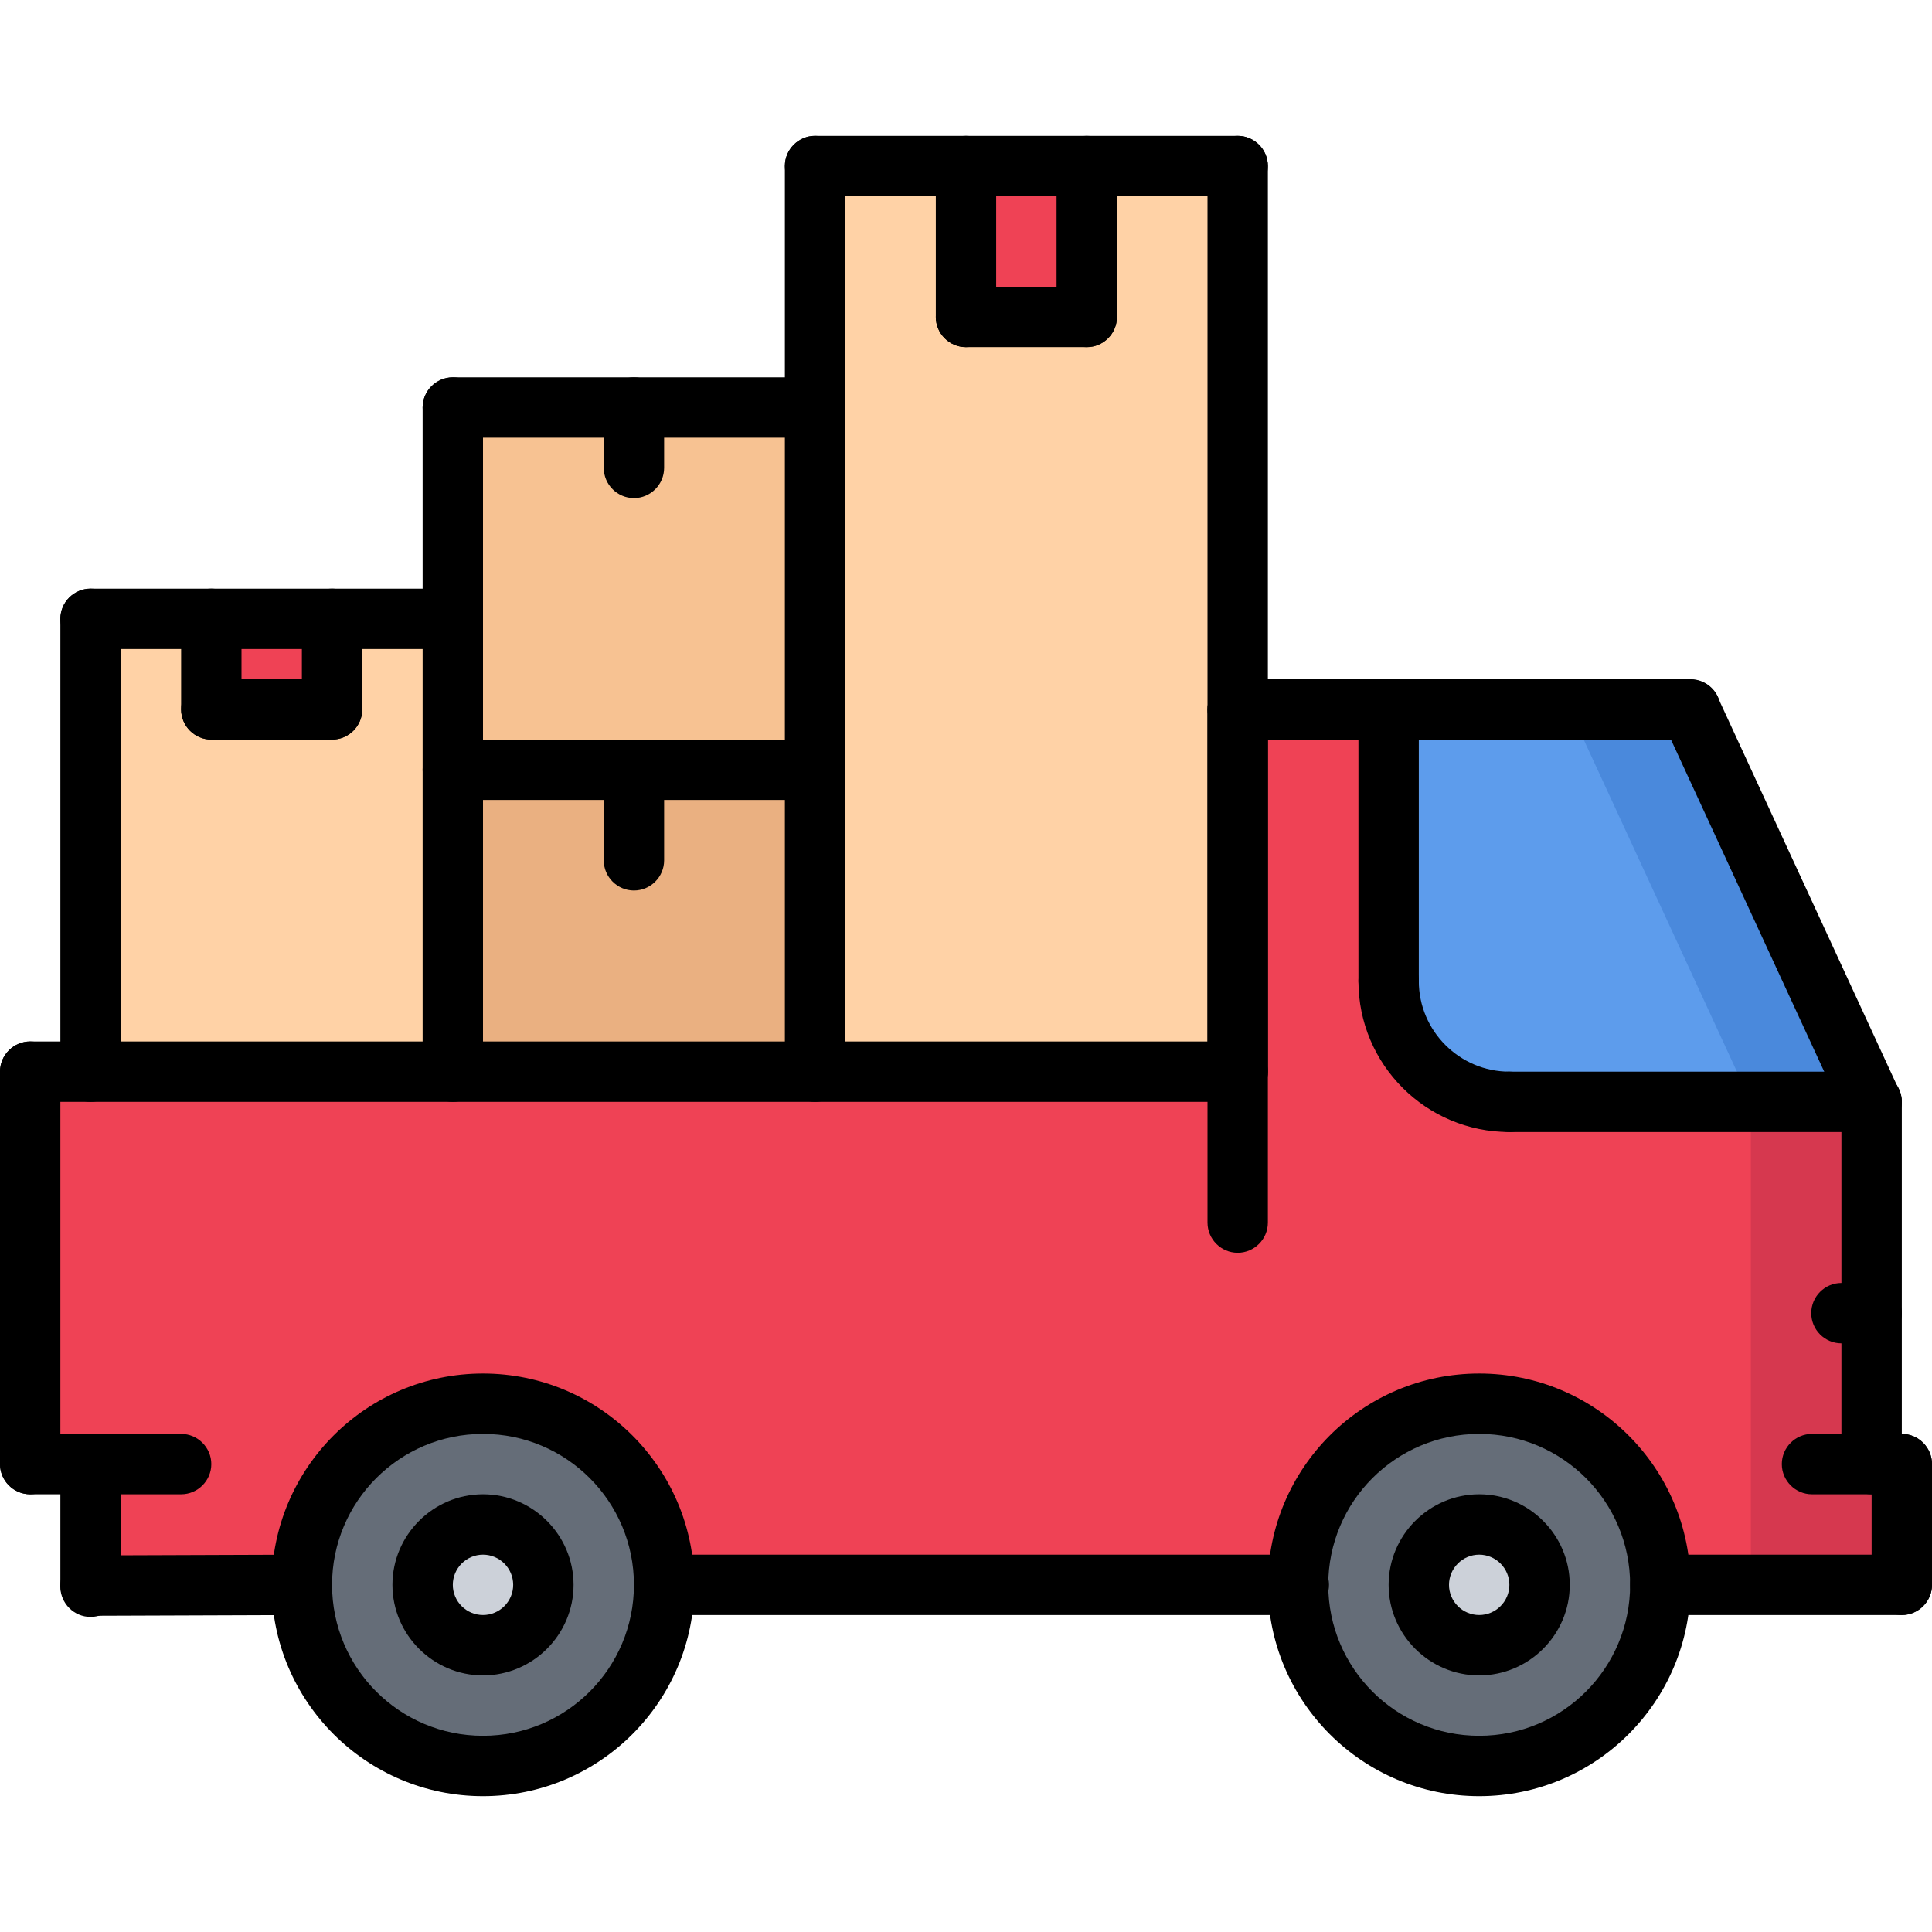 <svg xmlns="http://www.w3.org/2000/svg" xmlns:xlink="http://www.w3.org/1999/xlink" id="Capa_1" x="0px" y="0px" viewBox="0 0 512 512" style="enable-background:new 0 0 512 512;" xml:space="preserve">
<style type="text/css">
	.st0{fill:#656D78;}
	.st1{fill:#CCD1D9;}
	.st2{fill:#5D9CEC;}
	.st3{fill:#EF4255;}
	.st4{fill:#D6384F;}
	.st5{fill:#4A89DC;}
	.st6{fill:#FFD2A6;}
	.st7{fill:#F7C292;}
	.st8{fill:#EAB081;}
</style>
<path class="st0" d="M128,372c26.5,0,48,21.5,48,48c0,26.6-21.5,48-48,48c-26.6,0-48-21.4-48-48C80,393.5,101.4,372,128,372z   M144,420c0-8.8-7.2-16-16-16c-8.9,0-16,7.2-16,16c0,8.9,7.1,16,16,16C136.8,436,144,428.9,144,420z"></path>
<g>
	<path class="st1" d="M128,404c8.8,0,16,7.2,16,16c0,8.9-7.2,16-16,16c-8.9,0-16-7.1-16-16C112,411.2,119.1,404,128,404z"></path>
	<path class="st1" d="M392,404c8.8,0,16,7.2,16,16c0,8.9-7.2,16-16,16c-8.9,0-16-7.1-16-16C376,411.2,383.1,404,392,404z"></path>
</g>
<path class="st0" d="M344,420c0-26.5,21.4-48,48-48c26.5,0,48,21.5,48,48c0,26.6-21.5,48-48,48C365.4,468,344,446.6,344,420z   M408,420c0-8.8-7.2-16-16-16c-8.9,0-16,7.2-16,16c0,8.9,7.1,16,16,16C400.8,436,408,428.9,408,420z"></path>
<path class="st2" d="M448,188l48,104h-96c-17.8,0-32-14.3-32-32v-72H448z"></path>
<path class="st3" d="M24,284h96h96h112v-96h40v72c0,17.7,14.2,32,32,32h96v56v40h8v32h-64c0-26.5-21.5-48-48-48  c-26.6,0-48,21.5-48,48H176c0-26.5-21.5-48-48-48c-26.6,0-48,21.5-48,48l-56,0.2V388H8V284H24z"></path>
<polygon class="st4" points="496,388 496,348 496,292 464,292 464,420 504,420 504,388 "></polygon>
<polygon class="st5" points="496,292 448,188 416,188 464,292 "></polygon>
<g>
	<g>
		<rect x="56" y="164" class="st3" width="32" height="24"></rect>
		<rect x="256" y="44" class="st3" width="32" height="40"></rect>
	</g>
</g>
<polygon class="st6" points="328,188 328,284 216,284 216,204 216,108 216,44 256,44 256,84 288,84 288,44 328,44 "></polygon>
<polygon class="st7" points="168,108 216,108 216,204 168,204 120,204 120,164 120,108 "></polygon>
<polygon class="st8" points="168,204 216,204 216,284 120,284 120,204 "></polygon>
<polygon class="st6" points="56,164 56,188 88,188 88,164 120,164 120,204 120,284 24,284 24,164 "></polygon>
<path d="M328,52H216c-4.4,0-8-3.6-8-8s3.6-8,8-8h112c4.4,0,8,3.6,8,8S332.4,52,328,52z"></path>
<path d="M288,92c-4.4,0-8-3.6-8-8V44c0-4.4,3.6-8,8-8s8,3.6,8,8v40C296,88.4,292.4,92,288,92z"></path>
<path d="M288,92h-32c-4.4,0-8-3.6-8-8s3.6-8,8-8h32c4.4,0,8,3.6,8,8S292.4,92,288,92z"></path>
<path d="M256,92c-4.4,0-8-3.6-8-8V44c0-4.4,3.6-8,8-8c4.4,0,8,3.6,8,8v40C264,88.4,260.4,92,256,92z"></path>
<path d="M216,212h-96c-4.4,0-8-3.6-8-8s3.6-8,8-8h96c4.4,0,8,3.6,8,8S220.4,212,216,212z"></path>
<path d="M328,332c-4.4,0-8-3.6-8-8V188c0-4.4,3.6-8,8-8s8,3.6,8,8v136C336,328.4,332.4,332,328,332z"></path>
<path d="M504,396h-23.8c-4.4,0-8-3.6-8-8s3.6-8,8-8H504c4.4,0,8,3.6,8,8S508.4,396,504,396z"></path>
<path d="M504,428c-4.4,0-8-3.6-8-8v-32c0-4.4,3.6-8,8-8s8,3.6,8,8v32C512,424.4,508.4,428,504,428z"></path>
<path d="M24,428.2c-4.4,0-8-3.6-8-8c0-4.4,3.6-8,8-8l56-0.2c0,0,0,0,0,0c4.4,0,8,3.6,8,8c0,4.4-3.6,8-8,8L24,428.2  C24,428.2,24,428.2,24,428.2z"></path>
<path d="M496,356h-8c-4.4,0-8-3.6-8-8s3.6-8,8-8h8c4.4,0,8,3.6,8,8S500.4,356,496,356z"></path>
<path d="M496,396c-4.4,0-8-3.6-8-8v-96c0-4.4,3.6-8,8-8s8,3.6,8,8v96C504,392.4,500.4,396,496,396z"></path>
<path d="M448,196H328c-4.4,0-8-3.6-8-8s3.6-8,8-8h120c4.4,0,8,3.6,8,8S452.4,196,448,196z"></path>
<path d="M496,300c-3,0-5.9-1.7-7.3-4.6l-48-104c-1.8-4-0.1-8.8,3.9-10.6c4-1.8,8.8-0.1,10.6,3.9l48,104c1.8,4,0.1,8.8-3.9,10.6  C498.3,299.8,497.1,300,496,300z"></path>
<path d="M24,428.5c-4.4,0-8-3.6-8-8V388c0-4.4,3.6-8,8-8s8,3.6,8,8v32.5C32,424.9,28.4,428.5,24,428.5z"></path>
<path d="M8,396c-4.4,0-8-3.6-8-8V284c0-4.4,3.6-8,8-8s8,3.6,8,8v104C16,392.4,12.4,396,8,396z"></path>
<path d="M328,292H8c-4.4,0-8-3.6-8-8s3.6-8,8-8h320c4.4,0,8,3.6,8,8S332.4,292,328,292z"></path>
<path d="M48,396H8c-4.4,0-8-3.6-8-8s3.6-8,8-8h40c4.4,0,8,3.6,8,8S52.4,396,48,396z"></path>
<path d="M128,476c-30.9,0-56-25.1-56-56s25.1-56,56-56s56,25.1,56,56S158.9,476,128,476z M128,380c-22.1,0-40,17.9-40,40  s17.9,40,40,40s40-17.9,40-40S150.1,380,128,380z"></path>
<path d="M128,444c-13.2,0-24-10.8-24-24s10.8-24,24-24s24,10.8,24,24S141.2,444,128,444z M128,412c-4.4,0-8,3.6-8,8s3.6,8,8,8  s8-3.6,8-8S132.4,412,128,412z"></path>
<path d="M392,444c-13.2,0-24-10.8-24-24s10.8-24,24-24s24,10.8,24,24S405.2,444,392,444z M392,412c-4.4,0-8,3.6-8,8s3.6,8,8,8  s8-3.6,8-8S396.4,412,392,412z"></path>
<path d="M392,476c-30.9,0-56-25.1-56-56s25.1-56,56-56s56,25.1,56,56S422.9,476,392,476z M392,380c-22.1,0-40,17.9-40,40  s17.9,40,40,40s40-17.9,40-40S414.1,380,392,380z"></path>
<path d="M344.2,428H176c-4.4,0-8-3.6-8-8s3.6-8,8-8h168.2c4.4,0,8,3.6,8,8S348.6,428,344.2,428z"></path>
<path d="M504,428h-64c-4.4,0-8-3.6-8-8s3.6-8,8-8h64c4.4,0,8,3.6,8,8S508.4,428,504,428z"></path>
<path d="M496,300h-96c-4.4,0-8-3.6-8-8s3.6-8,8-8h96c4.4,0,8,3.6,8,8S500.4,300,496,300z"></path>
<path d="M400,300c-22.1,0-40-17.9-40-40c0-4.4,3.6-8,8-8s8,3.6,8,8c0,13.2,10.8,24,24,24c4.4,0,8,3.6,8,8S404.4,300,400,300z"></path>
<path d="M368,268c-4.4,0-8-3.6-8-8v-72c0-4.4,3.6-8,8-8s8,3.6,8,8v72C376,264.4,372.4,268,368,268z"></path>
<path d="M328,292c-4.4,0-8-3.6-8-8V44c0-4.4,3.6-8,8-8s8,3.6,8,8v240C336,288.4,332.4,292,328,292z"></path>
<path d="M216,292c-4.4,0-8-3.6-8-8V44c0-4.4,3.6-8,8-8s8,3.6,8,8v240C224,288.4,220.4,292,216,292z"></path>
<path d="M120,292c-4.4,0-8-3.6-8-8V108c0-4.4,3.6-8,8-8s8,3.6,8,8v176C128,288.4,124.4,292,120,292z"></path>
<path d="M168,236c-4.4,0-8-3.6-8-8v-24c0-4.4,3.6-8,8-8s8,3.6,8,8v24C176,232.4,172.4,236,168,236z"></path>
<path d="M216,116h-96c-4.4,0-8-3.6-8-8s3.6-8,8-8h96c4.4,0,8,3.6,8,8S220.4,116,216,116z"></path>
<path d="M168,132c-4.4,0-8-3.6-8-8v-16c0-4.4,3.6-8,8-8s8,3.6,8,8v16C176,128.4,172.4,132,168,132z"></path>
<path d="M24,292c-4.4,0-8-3.6-8-8V164c0-4.4,3.6-8,8-8s8,3.6,8,8v120C32,288.4,28.4,292,24,292z"></path>
<path d="M120,172H24c-4.4,0-8-3.6-8-8s3.6-8,8-8h96c4.4,0,8,3.6,8,8S124.4,172,120,172z"></path>
<path d="M56,196c-4.4,0-8-3.6-8-8v-24c0-4.4,3.6-8,8-8s8,3.6,8,8v24C64,192.4,60.4,196,56,196z"></path>
<path d="M88,196H56c-4.4,0-8-3.6-8-8s3.6-8,8-8h32c4.4,0,8,3.6,8,8S92.4,196,88,196z"></path>
<path d="M88,196c-4.4,0-8-3.6-8-8v-24c0-4.4,3.6-8,8-8s8,3.6,8,8v24C96,192.4,92.4,196,88,196z"></path>
</svg>